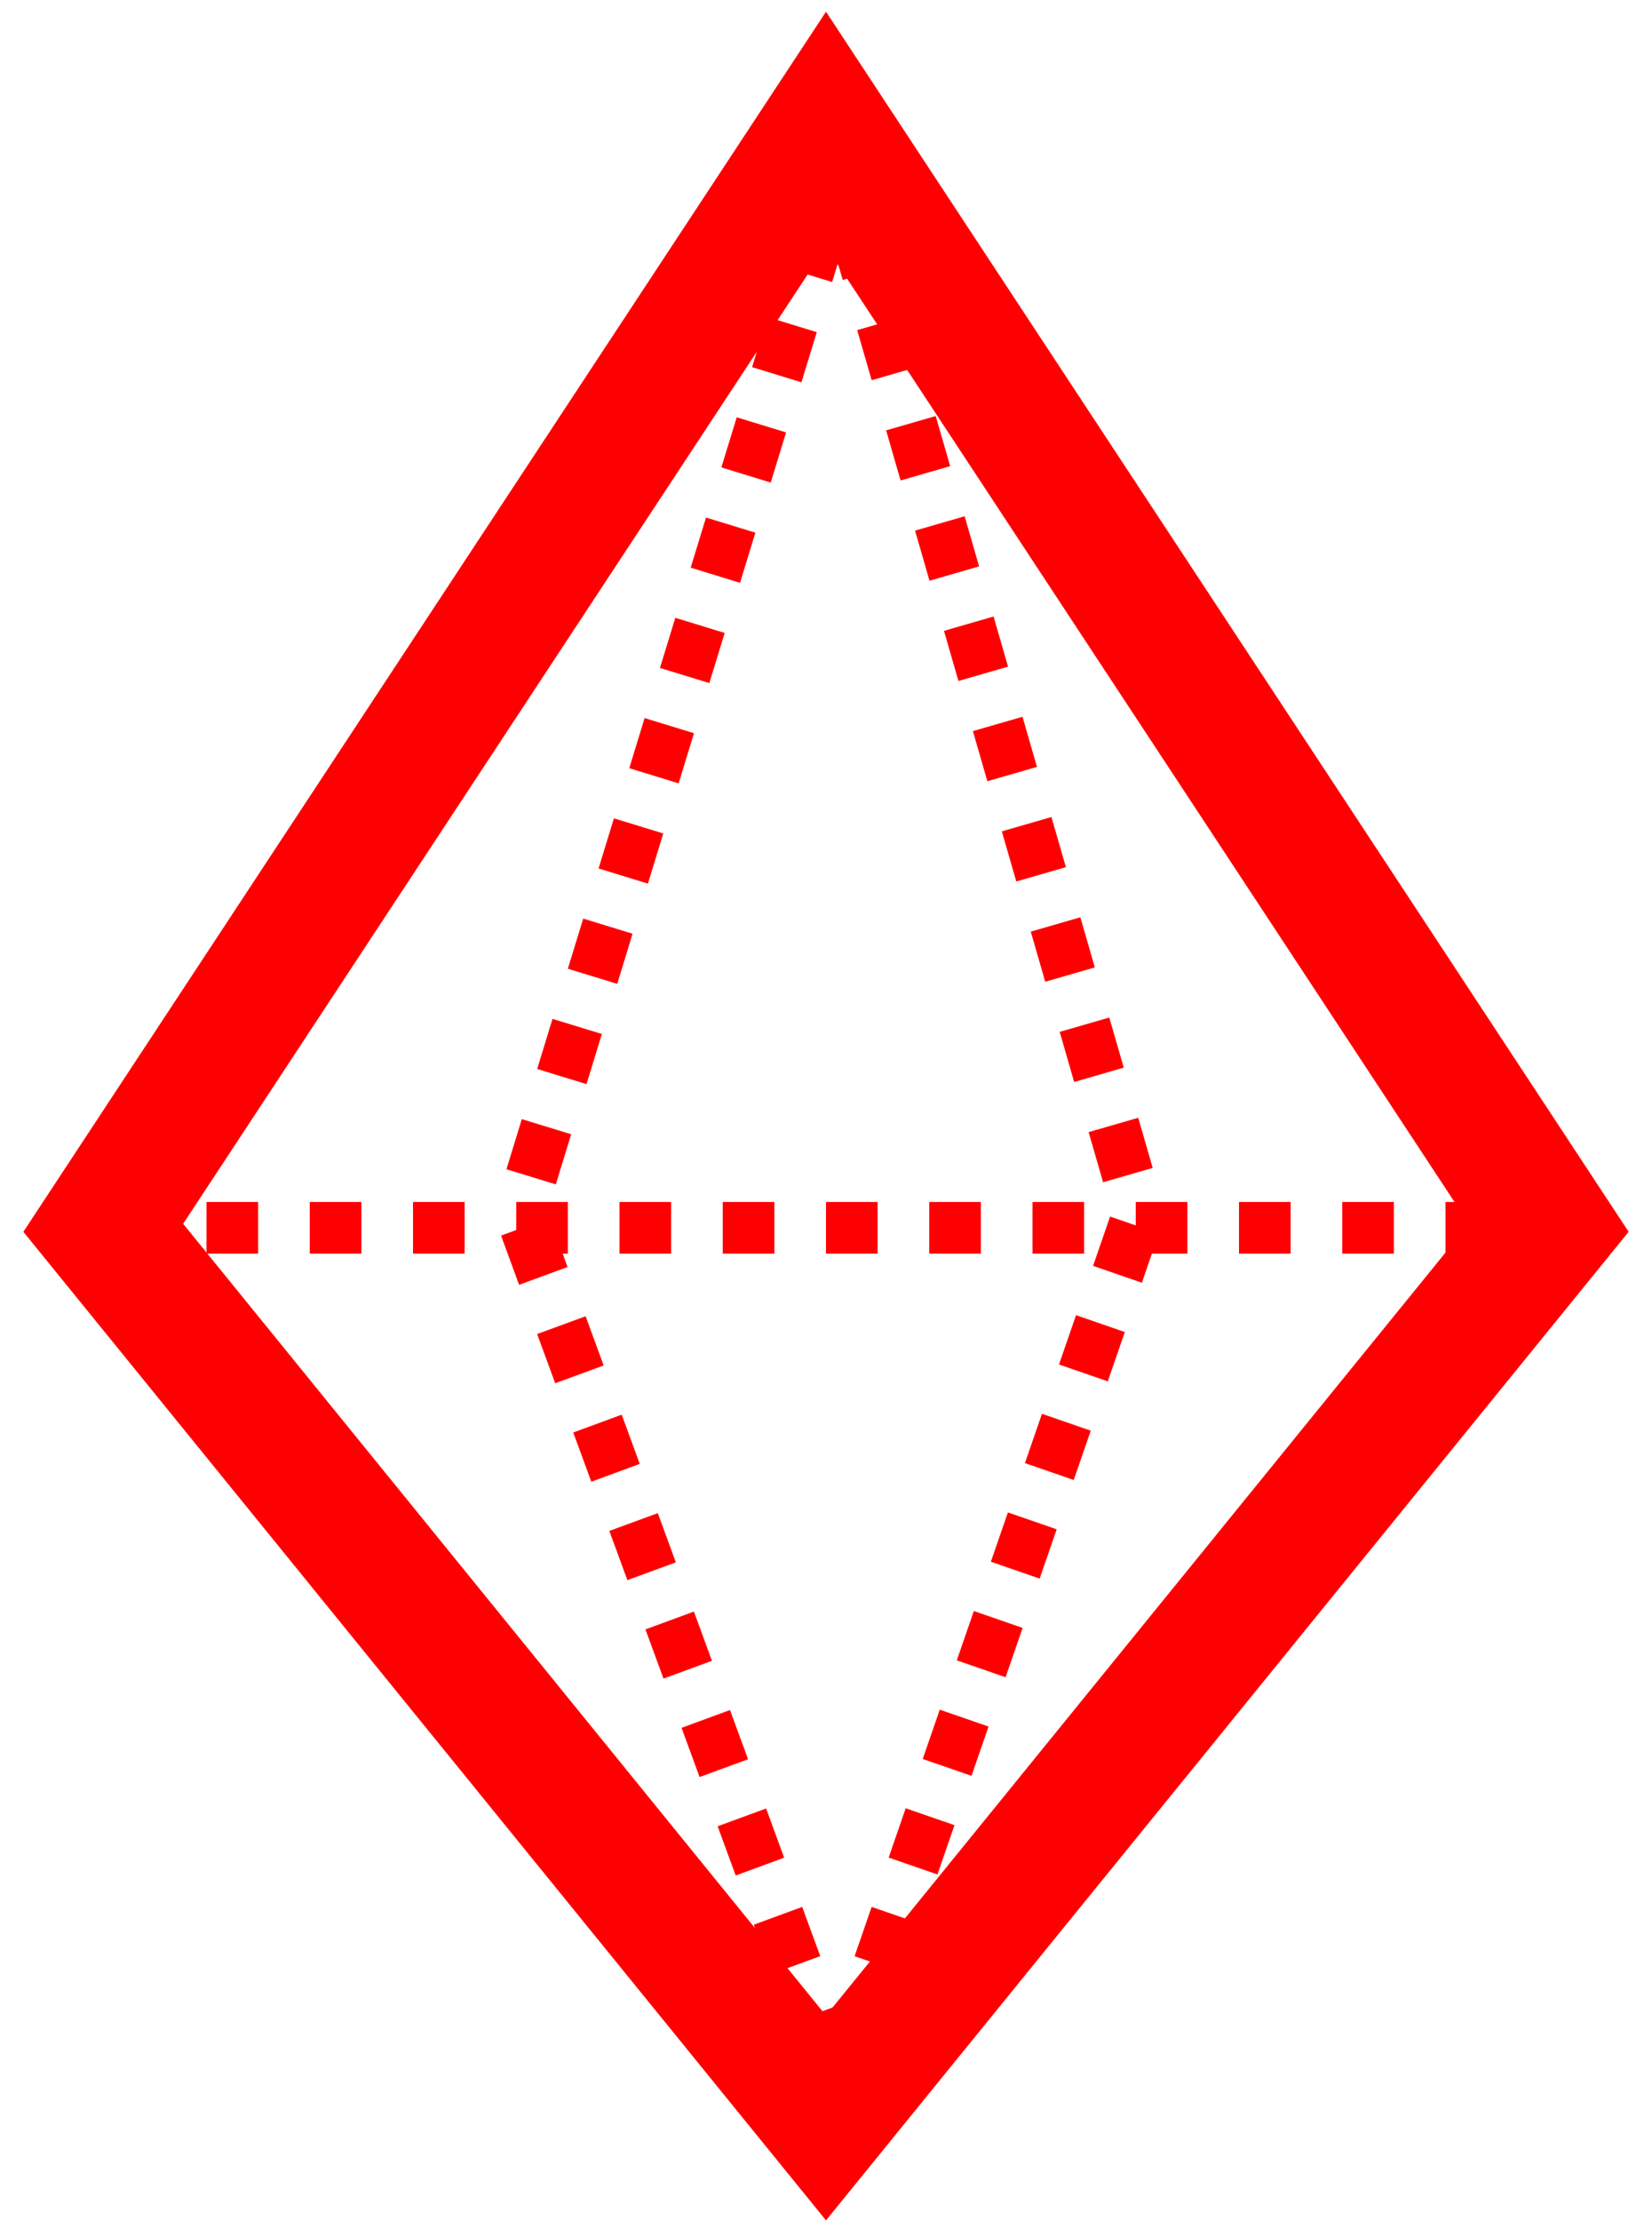<svg width="64" height="86" viewBox="0 0 64 86" fill="none" xmlns="http://www.w3.org/2000/svg">
<path d="M32 5L4 47.537L32 82.002L60 47.537L32 5Z" stroke="#FF0002" stroke-width="5" stroke-miterlimit="10"/>
<path d="M32 82.002L32.244 81.299" stroke="#FF0002" stroke-width="2" stroke-miterlimit="10"/>
<path d="M32.733 79.884L44.116 46.952L32.415 6.429" stroke="#FF0002" stroke-width="2" stroke-miterlimit="10" stroke-dasharray="2.02 2.02"/>
<path d="M32.207 5.711L32 5" stroke="#FF0002" stroke-width="2" stroke-miterlimit="10"/>
<path d="M33.008 82.002L32.756 81.306" stroke="#FF0002" stroke-width="2" stroke-miterlimit="10"/>
<path d="M32.237 79.892L20.151 46.952L32.57 6.422" stroke="#FF0002" stroke-width="2" stroke-miterlimit="10" stroke-dasharray="2.03 2.03"/>
<path d="M32.792 5.704L33.007 5" stroke="#FF0002" stroke-width="2" stroke-miterlimit="10"/>
<path d="M4 47.537H60" stroke="#FF0002" stroke-width="2" stroke-miterlimit="10" stroke-dasharray="2 2"/>
</svg>
